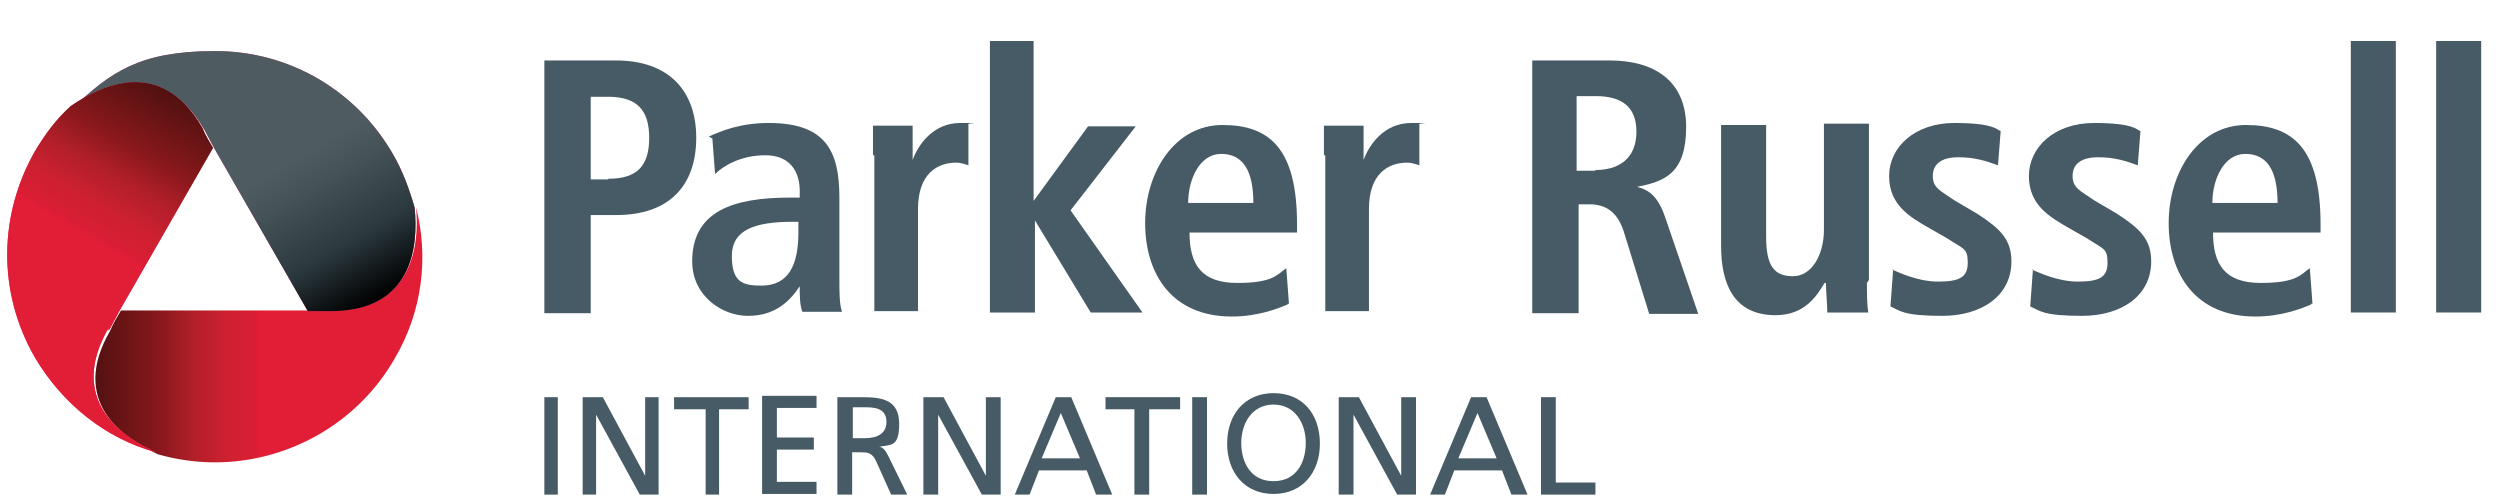 <?xml version="1.0" encoding="UTF-8"?>
<svg id="Layer_1" xmlns="http://www.w3.org/2000/svg" xmlns:xlink="http://www.w3.org/1999/xlink" version="1.1" viewBox="0 0 372 75">
  <!-- Generator: Adobe Illustrator 29.5.0, SVG Export Plug-In . SVG Version: 2.1.0 Build 137)  -->
  <defs>
    <style>
      .st0 {
        fill: url(#linear-gradient2);
      }

      .st1 {
        fill: url(#linear-gradient1);
      }

      .st2 {
        fill: url(#linear-gradient);
      }

      .st3 {
        fill: #e6467f;
      }

      .st4 {
        fill: #465b65;
      }
    </style>
    <linearGradient id="linear-gradient" x1="14.1" y1="-1689.8" x2="62.6" y2="-1689.8" gradientTransform="translate(0 -1640) scale(1 -1)" gradientUnits="userSpaceOnUse">
      <stop offset="0" stop-color="#4c1211"/>
      <stop offset="0" stop-color="#521110"/>
      <stop offset=".2" stop-color="#89181c"/>
      <stop offset=".3" stop-color="#b11f29"/>
      <stop offset=".4" stop-color="#cc2030"/>
      <stop offset=".5" stop-color="#dc1e35"/>
      <stop offset=".5" stop-color="#e21d36"/>
    </linearGradient>
    <linearGradient id="linear-gradient1" x1="-2036" y1="639.7" x2="-1987.5" y2="639.7" gradientTransform="translate(-413.1 -2035.4) rotate(-120) scale(1 -1)" gradientUnits="userSpaceOnUse">
      <stop offset="0" stop-color="#000"/>
      <stop offset=".2" stop-color="#2c3a40"/>
      <stop offset=".4" stop-color="#455359"/>
      <stop offset=".5" stop-color="#4e5c61"/>
    </linearGradient>
    <linearGradient id="linear-gradient2" x1="1006.6" y1="1250.1" x2="1055.1" y2="1250.1" gradientTransform="translate(-548.9 -1479.9) rotate(120) scale(1 -1)" gradientUnits="userSpaceOnUse">
      <stop offset="0" stop-color="#4c1211"/>
      <stop offset="0" stop-color="#521110"/>
      <stop offset=".2" stop-color="#89181c"/>
      <stop offset=".3" stop-color="#b11f29"/>
      <stop offset=".4" stop-color="#cc2030"/>
      <stop offset=".5" stop-color="#dc1e35"/>
      <stop offset=".5" stop-color="#e21d36"/>
    </linearGradient>
  </defs>
  <g>
    <path id="SVGID" class="st2" d="M49.3,46.2h-31.3c-.6,1-1.2,2-1.6,3-6.1,10.5,1.8,16,7.1,18.4,2.8.8,5.7,1.2,8.5,1.2,10.5,0,21-5.5,26.7-15.4,4.2-7.1,5.1-15.2,3.2-22.6.6,5.7-.6,15.4-12.5,15.4"/>
    <path id="SVGID-2" class="st3" d="M30.3,19.1l1.6,3,13.9,24.2h3.4c12.1,0,13.1-9.5,12.5-15.4-.8-2.8-1.8-5.5-3.2-7.9-5.3-9.3-15.2-15.4-26.5-15.4s-15.6,3.2-21.2,8.5c4.8-3.4,13.5-7.3,19.6,3.2"/>
    <path id="SVGID-3" class="st1" d="M30.3,19.1l1.6,3,13.9,24.2h3.4c12.1,0,13.1-9.5,12.5-15.4-.8-2.8-1.8-5.5-3.2-7.9-5.3-9.3-15.2-15.4-26.5-15.4s-15.6,3.2-21.2,8.5c4.8-3.4,13.5-7.3,19.6,3.2"/>
    <path id="SVGID-4" class="st3" d="M16.2,49.2l1.6-3,13.9-24.2c-.6-1-1.2-2-1.6-3-6.1-10.5-14.8-6.5-19.6-3.2-2.2,2-3.8,4.2-5.3,6.7C-.1,31.8-.5,43.3,5.2,53.2c4.2,7.1,10.7,12.1,18,14.1-5.3-2.4-13.1-7.9-7.1-18.4"/>
    <path id="SVGID-5" class="st0" d="M16.2,49.2l1.6-3,13.9-24.2c-.6-1-1.2-2-1.6-3-6.1-10.5-14.8-6.5-19.6-3.2-2.2,2-3.8,4.2-5.3,6.7C-.1,31.8-.5,43.3,5.2,53.2c4.2,7.1,10.7,12.1,18,14.1-5.3-2.4-13.1-7.9-7.1-18.4"/>
  </g>
  <g>
    <path class="st4" d="M81,9h10.7c7.7,0,11.9,4.4,11.9,11.5s-4,11.5-11.9,11.5h-3.8v14.6h-6.9V9h0ZM90.5,26.6c4.4,0,6.1-2,6.1-6.1s-1.8-6.1-6.1-6.1h-2.6v12.3h2.6Z"/>
    <path class="st4" d="M105.5,20.3c1.8-.8,4.6-2,8.9-2,8.5,0,10.5,4.2,10.5,11.1v12.1c0,2,0,3.8.4,4.9h-5.9c-.4-1-.4-2.4-.4-3.8h0c-1.6,2.4-3.8,4.4-7.7,4.4s-8.3-3-8.3-8.1c0-7.5,6.1-9.5,14.6-9.5h1.4v-1c0-2.8-1.4-5.3-5.1-5.3s-6.3,1.6-7.5,2.8l-.4-5.3h0l-.4-.2h0ZM118.6,33h-.6c-5.7,0-9.1,1.2-9.1,5.1s1.6,4.4,4.4,4.4c4,0,5.5-3,5.5-7.9v-1.6h-.2Z"/>
    <path class="st4" d="M129.9,23.3v-4.6h5.9v5.1h0c.8-2.2,3-5.5,7.1-5.5s.8,0,1.2.2v6.1c-.6-.2-1.2-.4-1.8-.4-2.8,0-5.7,1.6-5.7,6.9v15.2h-6.5v-23.2h-.2v.2Z"/>
    <path class="st4" d="M147.3,6.1h6.5v23.8h0l8.1-11.1h7.1l-9.7,12.5,10.7,15.2h-7.7l-8.3-13.7h0v13.7h-6.7V6.1h0Z"/>
    <path class="st4" d="M191.6,45.3c-1.4.6-4.4,1.8-8.3,1.8-8.9,0-12.9-6.3-12.9-13.9s4.4-14.6,11.5-14.6,11.1,3.6,11.1,14.8v1.2h-16c0,4.8,1.8,7.5,7.1,7.5s5.9-1.2,7.3-2.2l.4,5.3h-.2ZM186.5,30.2c0-4.9-1.6-7.3-4.8-7.3s-4.9,3.8-4.9,7.3h9.7Z"/>
    <path class="st4" d="M197,23.3v-4.6h5.9v5.1h0c.8-2.2,3-5.5,7.1-5.5s.8,0,1.2.2v6.1c-.6-.2-1.2-.4-1.8-.4-2.8,0-5.7,1.6-5.7,6.9v15.2h-6.5v-23.2h-.2v.2Z"/>
    <path class="st4" d="M227.9,9h11.7c6.5,0,11.3,3,11.3,9.9s-3.2,8.1-7.3,8.9h0c1.4.4,3,1,4.2,4.6l4.9,14.3h-7.3l-3.8-12.3c-1-3-2.8-4-5.1-4h-1.6v16.2h-6.9V9h0ZM237.4,25.3c3.6,0,6.1-1.8,6.1-5.7s-2.4-5.3-6.1-5.3h-2.8v11.1h2.8Z"/>
    <path class="st4" d="M277.8,41.9c0,1.8,0,3.4.2,4.6h-6.1c0-1.4-.2-3-.2-4.4h-.2c-1.2,2-3,4.8-7.3,4.8-6.3,0-8.1-4.8-8.1-10.3v-18h6.7v16.6c0,4.4,1.2,5.9,4,5.9s4.6-3.2,4.6-6.9v-15.8h6.7v23.2h0l-.2.4h-.1Z"/>
    <path class="st4" d="M281.5,40.1c1,.4,3.8,1.8,6.9,1.8s4.4-.6,4.4-2.8-.6-2-3-3.6l-2.8-1.6c-2.8-1.6-5.9-3.4-5.9-7.7s3.8-7.9,9.7-7.9,6.3,1,6.9,1.2l-.4,5.1c-1.6-.6-3.4-1.2-5.9-1.2s-3.8,1-3.8,2.8,1.2,2.2,3.2,3.6l3.4,2c3.4,2.2,5.1,3.8,5.1,7.1,0,5.1-4.4,8.1-10.3,8.1s-6.3-.8-7.7-1.4l.4-5.5h-.2Z"/>
    <path class="st4" d="M302.3,40.1c1,.4,3.8,1.8,6.9,1.8s4.4-.6,4.4-2.8-.6-2-3-3.6l-2.8-1.6c-2.8-1.6-5.9-3.4-5.9-7.7s3.8-7.9,9.7-7.9,6.3,1,6.9,1.2l-.4,5.1c-1.6-.6-3.4-1.2-5.9-1.2s-3.8,1-3.8,2.8,1.2,2.2,3.2,3.6l3.4,2c3.4,2.2,5.1,3.8,5.1,7.1,0,5.1-4.4,8.1-10.3,8.1s-6.3-.8-7.7-1.4l.4-5.5h-.2Z"/>
    <path class="st4" d="M343.9,45.3c-1.4.6-4.4,1.8-8.3,1.8-8.9,0-12.9-6.3-12.9-13.9s4.4-14.6,11.5-14.6,11.1,3.6,11.1,14.8v1.2h-16c0,4.8,1.8,7.5,7.1,7.5s5.9-1.2,7.3-2.2l.4,5.3h-.2ZM338.9,30.2c0-4.9-1.6-7.3-4.8-7.3s-4.9,3.8-4.9,7.3h9.7,0Z"/>
    <path class="st4" d="M349.8,6.1h6.7v40.4h-6.7V6.1Z"/>
    <path class="st4" d="M362.5,6.1h6.7v40.4h-6.7V6.1Z"/>
  </g>
  <g>
    <path class="st4" d="M81,59.1h2v14.5h-2v-14.5Z"/>
    <path class="st4" d="M86.9,59.1h2.8l6.3,11.7h0v-11.7h2v14.5h-2.8l-6.5-11.9h0v11.9h-2v-14.5s.2,0,.2,0Z"/>
    <path class="st4" d="M104.7,60.9h-4.4v-1.8h11.1v1.8h-4.4v12.7h-2v-12.7h-.4s0,0,.1,0Z"/>
    <path class="st4" d="M113.4,58.9h8.1v1.8h-5.9v4.4h5.5v1.8h-5.5v4.8h5.9v1.8h-8.1v-14.6.2-.2h0Z"/>
    <path class="st4" d="M124.7,59.1h3.6c3,0,5.5.4,5.5,4s-1.4,3-3,3.4h0c.6,0,1,.6,1.4,1.4l2.8,5.7h-2.4l-2.2-4.9c-.6-1.4-1.4-1.4-2.4-1.4h-1.2v6.3h-2.2v-14.5h0ZM126.9,65.2h1.8c2,0,3.2-.8,3.2-2.4s-1-2.2-3-2.2h-2v4.4h0s0,.2,0,.2Z"/>
    <path class="st4" d="M137.6,59.1h2.8l6.3,11.7h0v-11.7h2.2v14.5h-2.8l-6.5-11.9h0v11.9h-2.2v-14.5s.2,0,.2,0Z"/>
    <path class="st4" d="M157.2,59.1h2.2l6.1,14.5h-2.4l-1.4-3.6h-7.1l-1.4,3.6h-2.2l6.1-14.5h0ZM158,61.1l-3,7.1h5.7l-3-7.1h.3Z"/>
    <path class="st4" d="M168.9,60.9h-4.4v-1.8h11.1v1.8h-4.6v12.7h-2.2v-12.7h0Z"/>
    <path class="st4" d="M177.4,59.1h2.2v14.5h-2.2v-14.5Z"/>
    <path class="st4" d="M189.5,58.5c4.4,0,6.9,3.2,6.9,7.5s-2.6,7.5-6.9,7.5-6.9-3.2-6.9-7.5,2.6-7.5,6.9-7.5ZM189.5,71.6c3.4,0,4.8-2.8,4.8-5.7s-1.6-5.7-4.8-5.7-4.8,2.8-4.8,5.7,1.4,5.7,4.8,5.7Z"/>
    <path class="st4" d="M199.4,59.1h2.8l6.3,11.7h0v-11.7h2.2v14.5h-2.8l-6.5-11.9h0v11.9h-2.2v-14.5s.2,0,.2,0Z"/>
    <path class="st4" d="M219,59.1h2.2l6.1,14.5h-2.4l-1.4-3.6h-7.1l-1.4,3.6h-2.2l6.1-14.5h0ZM220,61.1l-3,7.1h5.7l-3-7.1h.3Z"/>
    <path class="st4" d="M229.3,59.1h2.2v12.7h5.9v1.8h-8.1v-14.5h0Z"/>
  </g>
</svg>